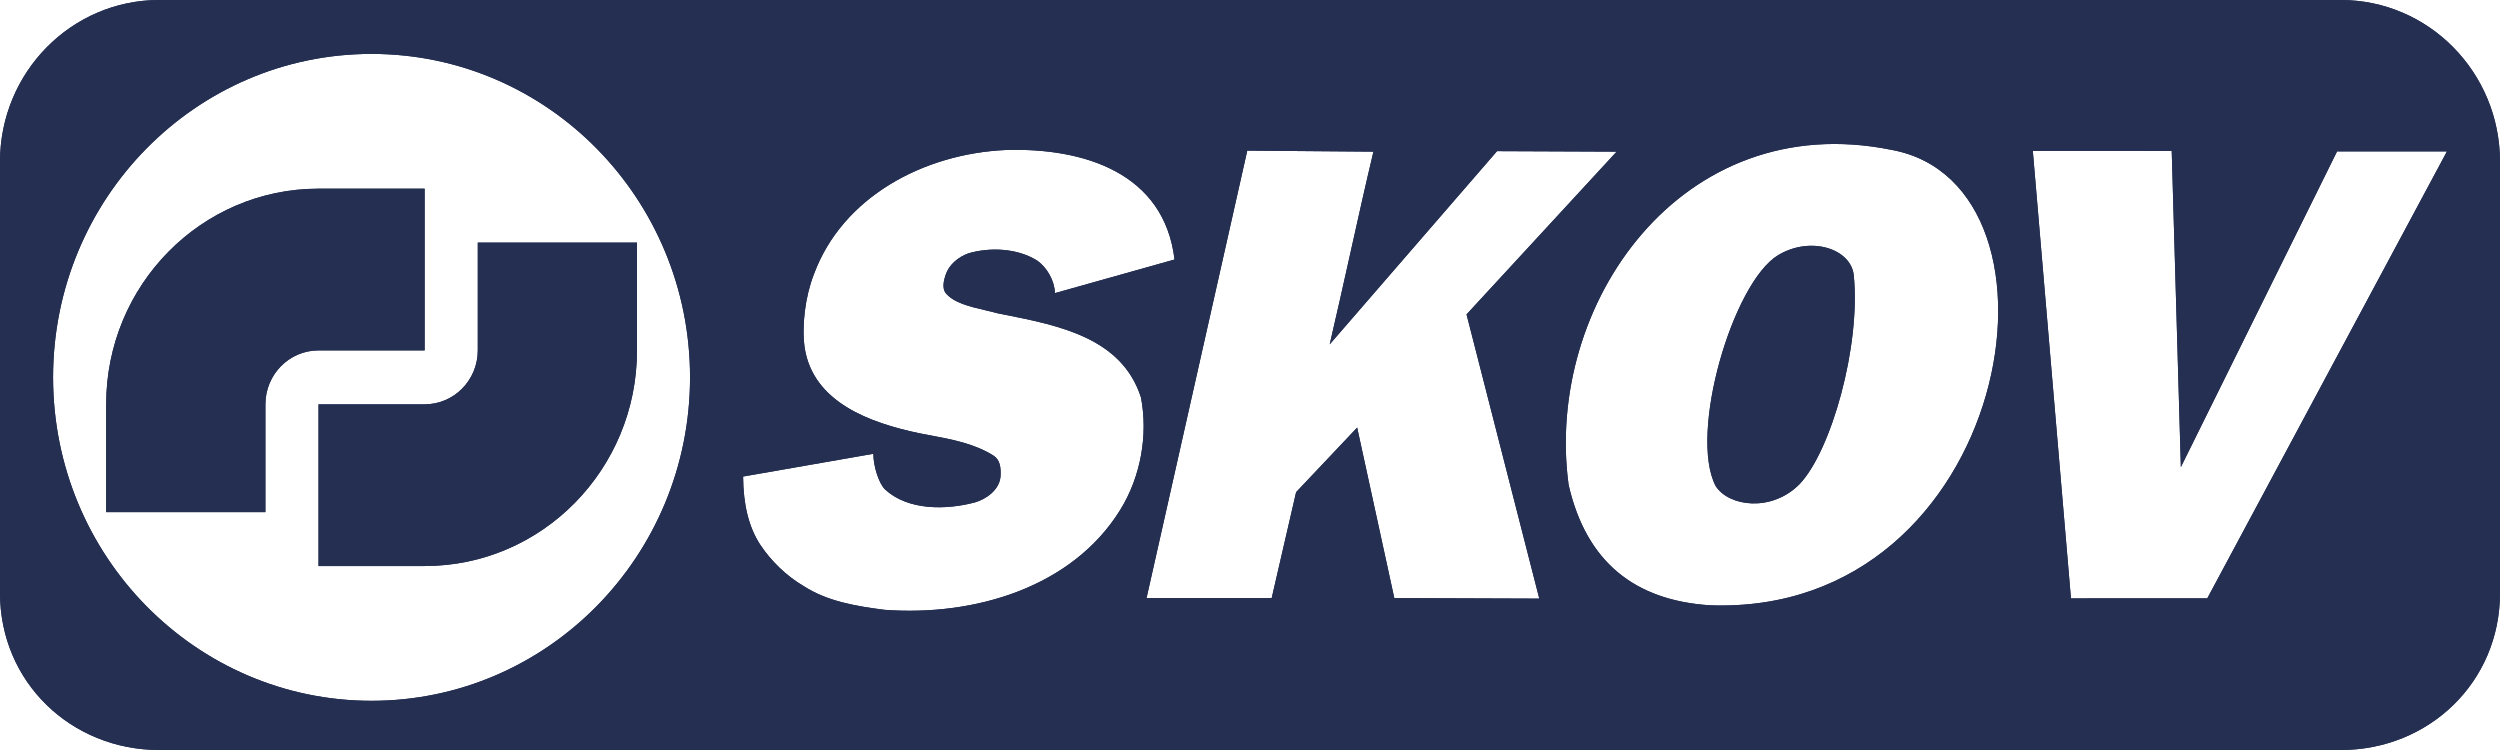 <svg width="140" height="42" viewBox="0 0 140 42" fill="none" xmlns="http://www.w3.org/2000/svg">
<path d="M17.835 10.566C11.268 10.566 5.945 15.973 5.945 22.642V28.679H14.863V22.642C14.863 20.974 16.194 19.623 17.835 19.623H23.78V10.566H17.835Z" fill="#242F52"/>
<path d="M23.782 31.698C30.349 31.698 35.672 26.292 35.672 19.623V13.585H26.755V19.623C26.755 21.29 25.424 22.642 23.782 22.642H17.837V31.698H23.782Z" fill="#242F52"/>
<path d="M96.074 27.213C96.809 28.371 99.21 28.695 100.775 27.112C102.548 25.249 104.204 19.393 103.812 15.423C103.666 13.941 101.418 13.188 99.577 14.287C97.025 15.833 94.563 24.29 96.074 27.213Z" fill="#242F52"/>
<path fill-rule="evenodd" clip-rule="evenodd" d="M0 33.208C0 38.21 3.993 42 8.917 42H131.083C136.008 42 140 38.21 140 33.208V9.057C140 4.055 136.008 0 131.083 0H8.917C3.993 0 0 4.055 0 9.057V33.208ZM20.807 39.245C30.657 39.245 38.642 31.136 38.642 21.132C38.642 11.129 30.657 3.019 20.807 3.019C10.957 3.019 2.973 11.128 2.973 21.132C2.973 31.136 10.957 39.245 20.807 39.245ZM65.774 14.533L59.079 16.414C59.05 15.69 58.621 14.973 58.082 14.591C56.913 13.867 55.377 13.854 54.236 14.185C53.641 14.395 53.124 14.851 52.953 15.4C52.856 15.683 52.749 16.126 52.949 16.402C53.407 16.959 54.29 17.166 55.158 17.369C55.396 17.424 55.633 17.48 55.859 17.542C55.992 17.569 56.125 17.595 56.259 17.622C59.332 18.234 62.829 18.931 63.894 22.258C64.293 24.341 63.894 26.686 62.725 28.566C60.048 32.877 54.605 34.526 49.534 34.15C47.968 33.948 46.344 33.687 45.005 32.82C44.065 32.27 43.182 31.431 42.555 30.476C41.936 29.509 41.626 28.283 41.614 26.686L48.908 25.412C48.908 26.135 49.229 27.089 49.563 27.409C50.845 28.595 52.982 28.566 54.605 28.132C55.191 27.964 55.964 27.455 56.03 26.686C56.059 26.164 55.998 25.767 55.663 25.532C54.602 24.848 53.313 24.606 52.02 24.364C51.827 24.328 51.635 24.292 51.443 24.255C48.737 23.677 45.545 22.548 45.062 19.481C44.89 18.236 45.09 16.616 45.574 15.371C47.17 11.031 51.728 8.601 56.344 8.399C60.69 8.271 65.197 9.677 65.774 14.533ZM75.605 14.238C76.038 12.29 76.471 10.346 76.912 8.493L69.847 8.435L64.206 33.492H71.214L72.582 27.561L76.001 23.944L78.081 33.492L86.2 33.522L82.126 17.607L90.531 8.493L83.835 8.464L74.463 19.285C74.847 17.64 75.226 15.938 75.605 14.238ZM121.616 8.451L122.128 26.159L130.875 8.48H137.029L123.609 33.505L115.974 33.509L113.838 8.448L121.616 8.451ZM87.842 27.151C86.475 17.024 94.183 6.01 105.918 8.391C116.705 10.358 112.659 34.552 95.716 33.894C91.559 33.61 88.835 31.489 87.842 27.151Z" fill="#242F52"/>
<path d="M17.835 10.566C11.268 10.566 5.945 15.973 5.945 22.642V28.679H14.863V22.642C14.863 20.974 16.194 19.623 17.835 19.623H23.78V10.566H17.835Z" fill="#242F52"/>
<path d="M23.782 31.698C30.349 31.698 35.672 26.292 35.672 19.623V13.585H26.755V19.623C26.755 21.29 25.424 22.642 23.782 22.642H17.837V31.698H23.782Z" fill="#242F52"/>
<path d="M96.074 27.213C96.809 28.371 99.21 28.695 100.775 27.112C102.548 25.249 104.204 19.393 103.812 15.423C103.666 13.941 101.418 13.188 99.577 14.287C97.025 15.833 94.563 24.29 96.074 27.213Z" fill="#242F52"/>
<path fill-rule="evenodd" clip-rule="evenodd" d="M0 33.208C0 38.21 3.993 42 8.917 42H131.083C136.008 42 140 38.21 140 33.208V9.057C140 4.055 136.008 0 131.083 0H8.917C3.993 0 0 4.055 0 9.057V33.208ZM20.807 39.245C30.657 39.245 38.642 31.136 38.642 21.132C38.642 11.129 30.657 3.019 20.807 3.019C10.957 3.019 2.973 11.128 2.973 21.132C2.973 31.136 10.957 39.245 20.807 39.245ZM65.774 14.533L59.079 16.414C59.05 15.69 58.621 14.973 58.082 14.591C56.913 13.867 55.377 13.854 54.236 14.185C53.641 14.395 53.124 14.851 52.953 15.4C52.856 15.683 52.749 16.126 52.949 16.402C53.407 16.959 54.29 17.166 55.158 17.369C55.396 17.424 55.633 17.48 55.859 17.542C55.992 17.569 56.125 17.595 56.259 17.622C59.332 18.234 62.829 18.931 63.894 22.258C64.293 24.341 63.894 26.686 62.725 28.566C60.048 32.877 54.605 34.526 49.534 34.15C47.968 33.948 46.344 33.687 45.005 32.82C44.065 32.27 43.182 31.431 42.555 30.476C41.936 29.509 41.626 28.283 41.614 26.686L48.908 25.412C48.908 26.135 49.229 27.089 49.563 27.409C50.845 28.595 52.982 28.566 54.605 28.132C55.191 27.964 55.964 27.455 56.03 26.686C56.059 26.164 55.998 25.767 55.663 25.532C54.602 24.848 53.313 24.606 52.02 24.364C51.827 24.328 51.635 24.292 51.443 24.255C48.737 23.677 45.545 22.548 45.062 19.481C44.89 18.236 45.09 16.616 45.574 15.371C47.17 11.031 51.728 8.601 56.344 8.399C60.69 8.271 65.197 9.677 65.774 14.533ZM75.605 14.238C76.038 12.29 76.471 10.346 76.912 8.493L69.847 8.435L64.206 33.492H71.214L72.582 27.561L76.001 23.944L78.081 33.492L86.2 33.522L82.126 17.607L90.531 8.493L83.835 8.464L74.463 19.285C74.847 17.64 75.226 15.938 75.605 14.238ZM121.616 8.451L122.128 26.159L130.875 8.48H137.029L123.609 33.505L115.974 33.509L113.838 8.448L121.616 8.451ZM87.842 27.151C86.475 17.024 94.183 6.01 105.918 8.391C116.705 10.358 112.659 34.552 95.716 33.894C91.559 33.61 88.835 31.489 87.842 27.151Z" fill="#242F52"/>
</svg>
